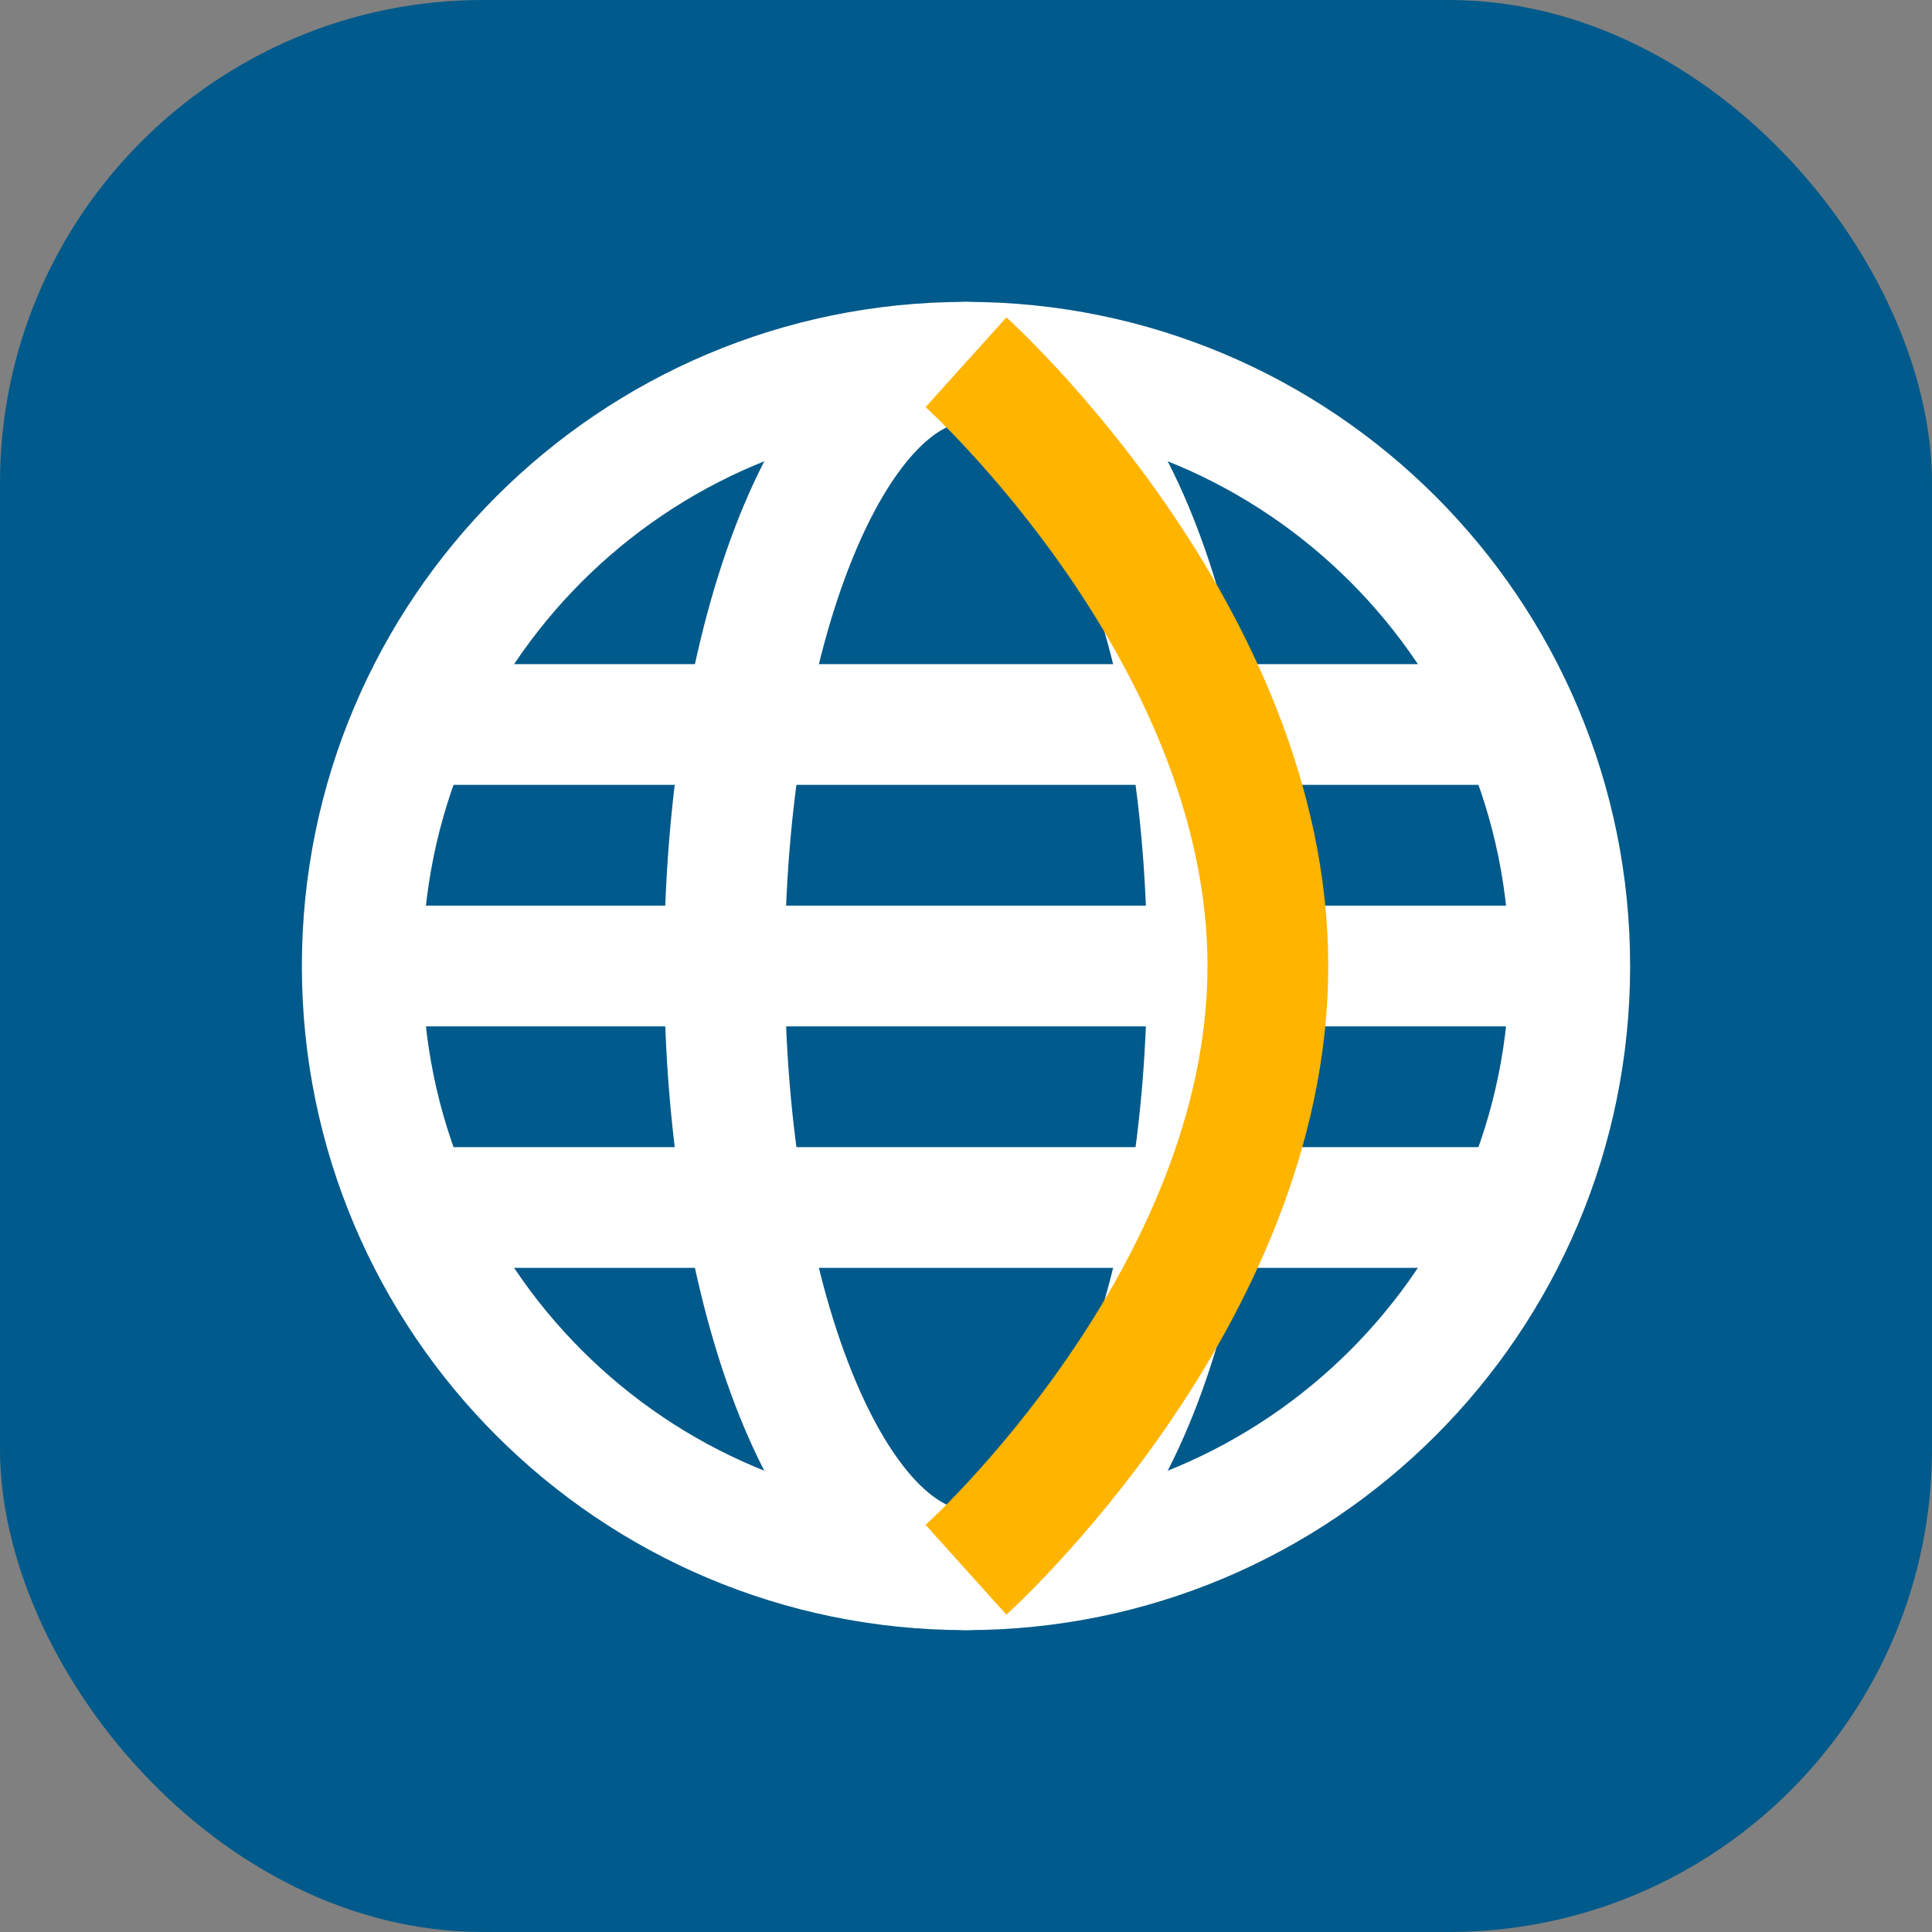 <svg width="32" height="32" viewBox="0 0 32 32" fill="none" xmlns="http://www.w3.org/2000/svg"><rect x="0" y="0" width="32" height="32" fill="#808080" stroke="none"/><rect width="32" height="32" rx="8" fill="#005A8B"/><path d="M16 6C10.477 6 6 10.477 6 16C6 21.523 10.477 26 16 26C21.523 26 26 21.523 26 16C26 10.477 21.523 6 16 6Z" stroke="white" stroke-width="2"/><path d="M16 6C13.791 6 12 10.477 12 16C12 21.523 13.791 26 16 26C18.209 26 20 21.523 20 16C20 10.477 18.209 6 16 6Z" stroke="white" stroke-width="2"/><path d="M6 16H26" stroke="white" stroke-width="2"/><path d="M7 12H25" stroke="white" stroke-width="2" stroke-linecap="round"/><path d="M7 20H25" stroke="white" stroke-width="2" stroke-linecap="round"/><path d="M16 26C16 26 21 21.5 21 16C21 10.5 16 6 16 6" stroke="#FFB400" stroke-width="2"/></svg>